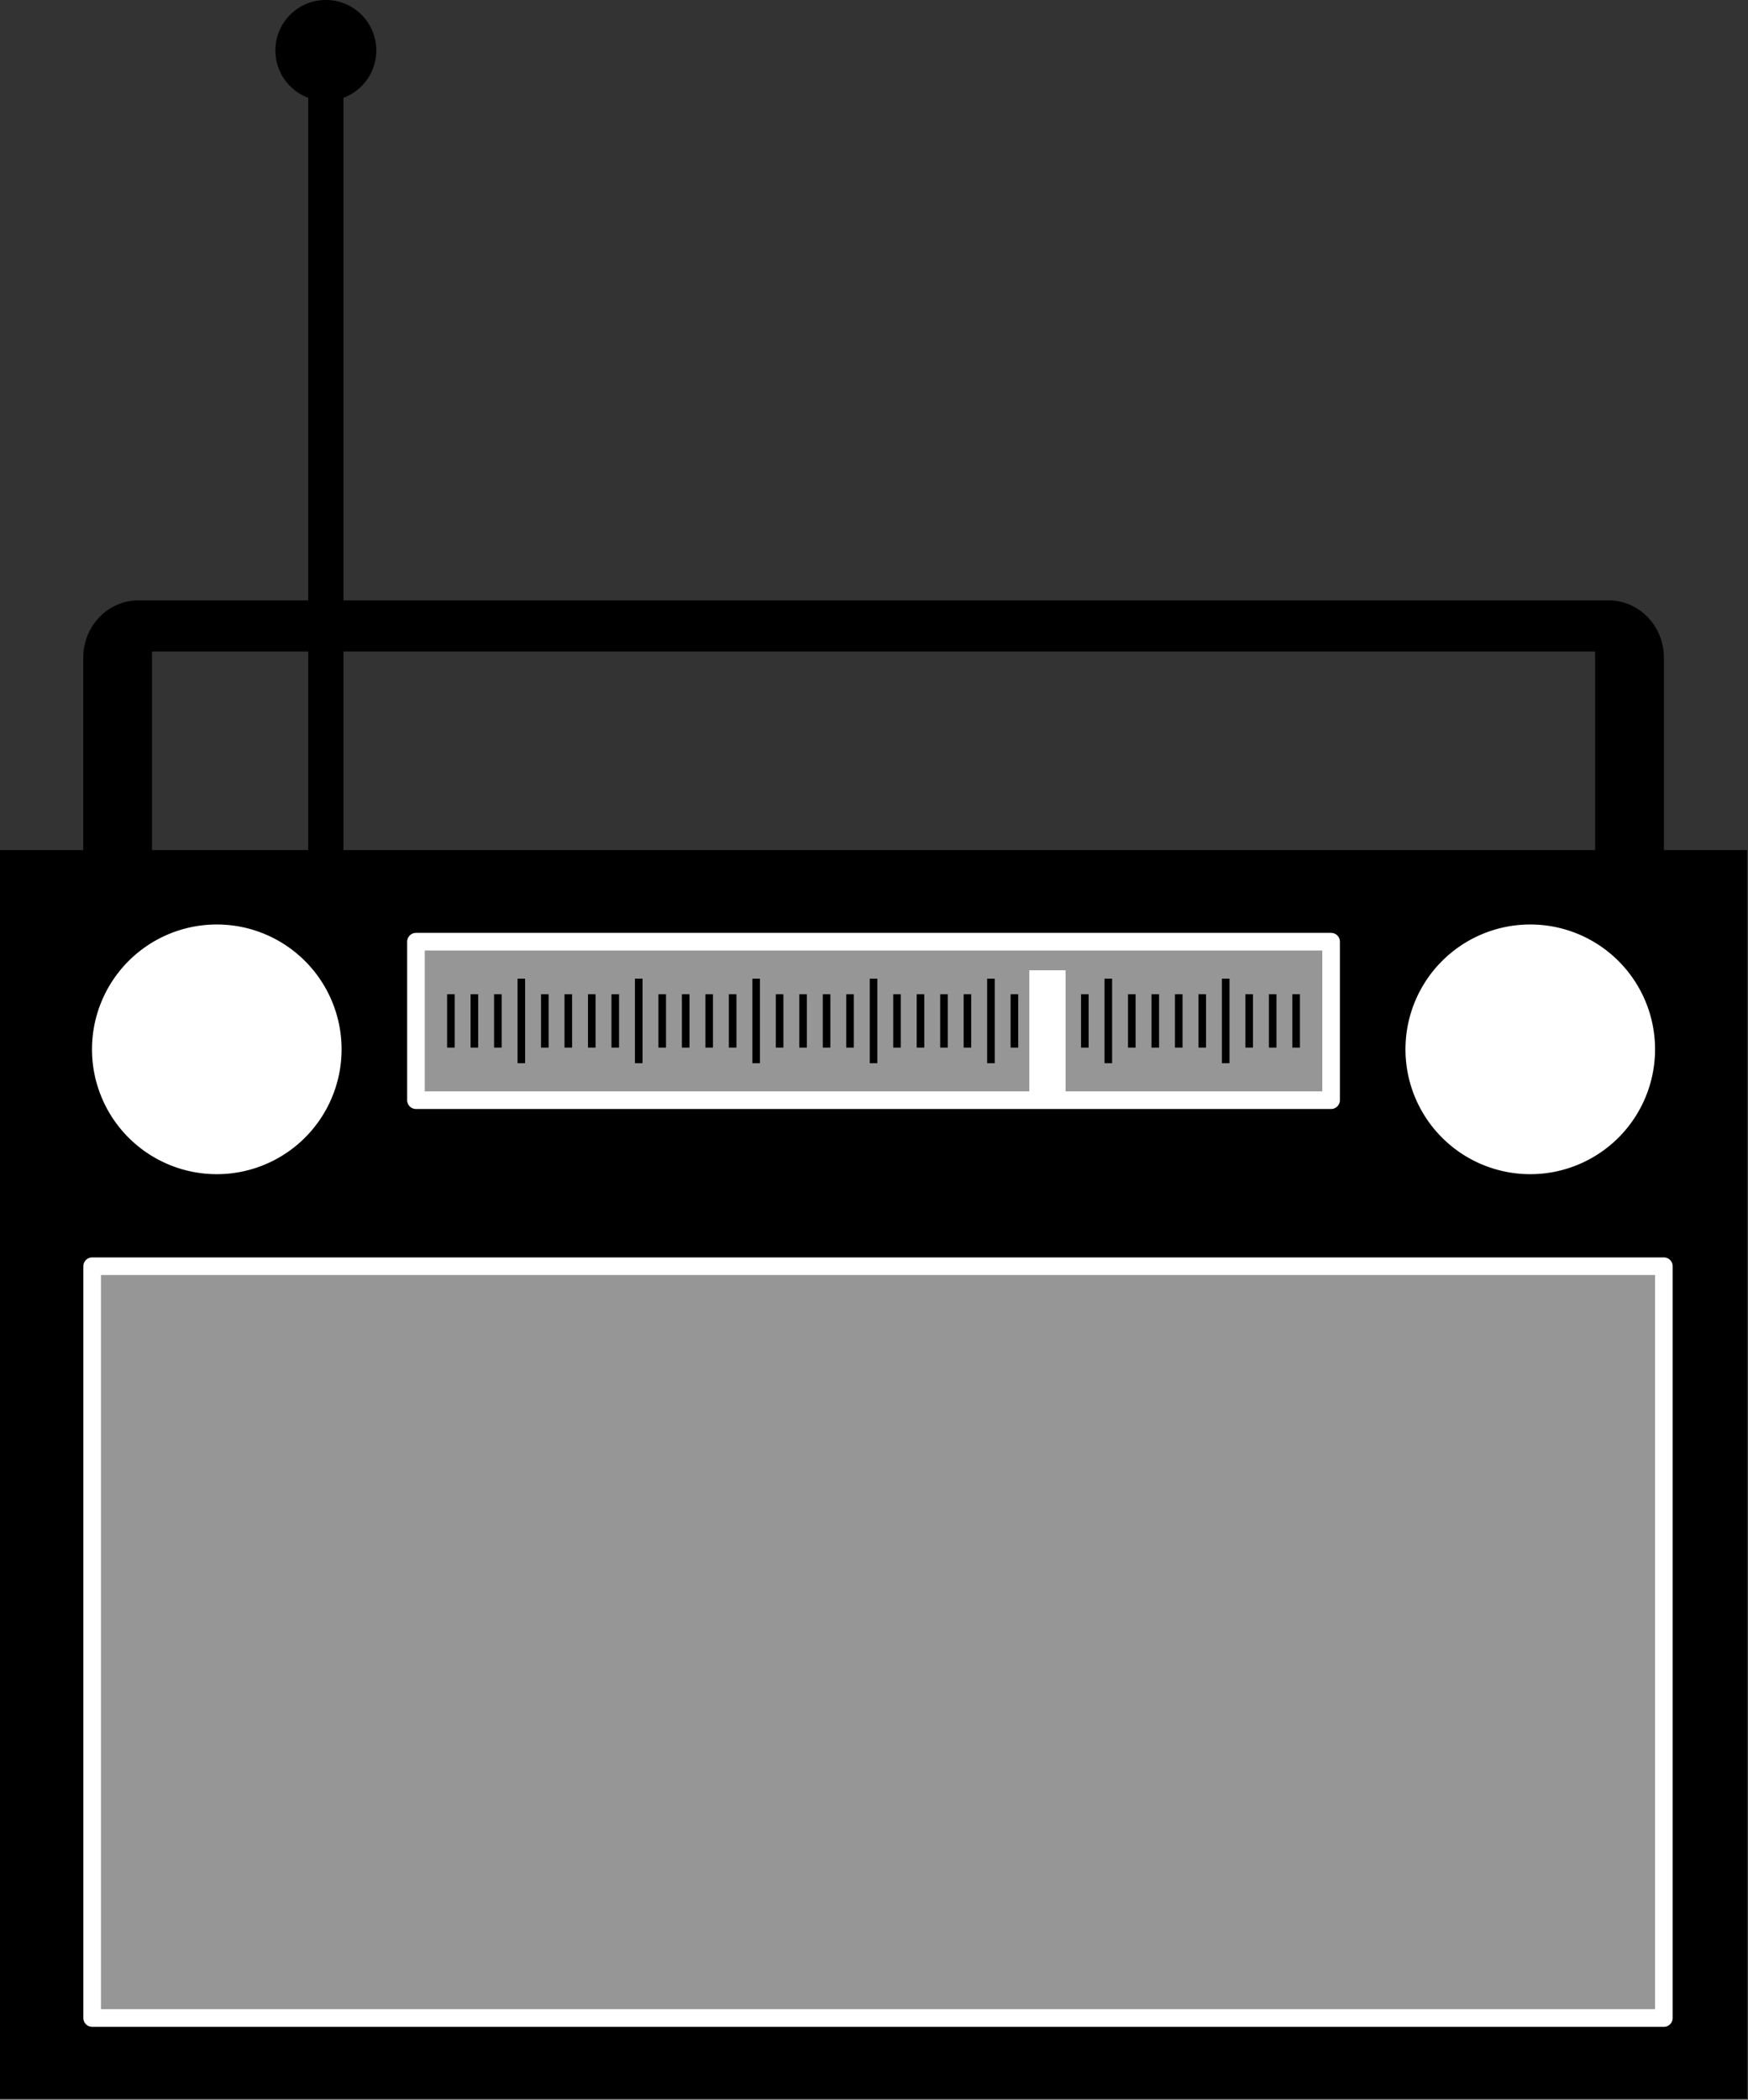 <?xml version="1.0" encoding="UTF-8" standalone="no"?>
<!-- Created with Inkscape (http://www.inkscape.org/) -->

<svg
   xmlns:dc="http://purl.org/dc/elements/1.1/"
   xmlns:cc="http://creativecommons.org/ns#"
   xmlns:rdf="http://www.w3.org/1999/02/22-rdf-syntax-ns#"
   xmlns:svg="http://www.w3.org/2000/svg"
   xmlns="http://www.w3.org/2000/svg"
   xmlns:sodipodi="http://sodipodi.sourceforge.net/DTD/sodipodi-0.dtd"
   xmlns:inkscape="http://www.inkscape.org/namespaces/inkscape"
   version="1.0"
   x="0"
   y="0"
   width="333.161"
   height="400"
   id="svg1287"
   sodipodi:version="0.32"
   inkscape:version="0.48.4 r9939"
   sodipodi:docname="radio.svg"
   inkscape:output_extension="org.inkscape.output.svg.inkscape">
  <rect width="100%" height="100%" fill="#333333" stroke="none"/>
  <sodipodi:namedview
     inkscape:window-height="766"
     inkscape:window-width="1012"
     inkscape:pageshadow="2"
     inkscape:pageopacity="0.0"
     guidetolerance="10.0"
     gridtolerance="10.0"
     objecttolerance="10.0"
     borderopacity="1.0"
     bordercolor="#666666"
     pagecolor="#ffffff"
     id="base"
     showgrid="false"
     inkscape:zoom="0.51777778"
     inkscape:cx="182.2817"
     inkscape:cy="196.35407"
     inkscape:window-x="353"
     inkscape:window-y="171"
     inkscape:current-layer="svg1287"
     fit-margin-top="0"
     fit-margin-left="0"
     fit-margin-right="0"
     fit-margin-bottom="0"
     inkscape:window-maximized="0" />
  <defs
     id="defs3">
    <inkscape:perspective
       sodipodi:type="inkscape:persp3d"
       inkscape:vp_x="0 : 225 : 1"
       inkscape:vp_y="0 : 1000 : 0"
       inkscape:vp_z="375 : 225 : 1"
       inkscape:persp3d-origin="187.5 : 150 : 1"
       id="perspective54" />
  </defs>
  <g
     id="layer1"
     transform="matrix(0.895,0,0,0.895,-1.322,-1.483)">
    <path
       d="m 118.084,290.552 c -6.522,0 -11.772,5.443 -11.772,12.205 l 0,51.444 c 0,6.762 5.25,12.205 11.772,12.205 l 2.865,0 0,-64.961 307.327,0 0,64.961 2.865,0 c 6.522,0 11.772,-5.443 11.772,-12.205 l 0,-51.444 c 0,-6.762 -5.25,-12.205 -11.772,-12.205 l -313.058,0 z"
       transform="translate(-87.106,-161.105)"
       style="fill:#000000;fill-opacity:1;stroke:none"
       id="rect1921"
       inkscape:connector-curvature="0" />
    <rect
       width="372.047"
       height="265.748"
       x="88.583"
       y="343.701"
       transform="translate(-87.106,-161.105)"
       style="fill:#000000;fill-opacity:1;stroke:none"
       id="rect1297" />
    <rect
       width="334.706"
       height="160.021"
       x="108.207"
       y="432.284"
       transform="translate(-87.106,-161.105)"
       style="fill:#969696;fill-opacity:1;stroke:#ffffff;stroke-width:3.75;stroke-linecap:round;stroke-linejoin:round;stroke-miterlimit:4;stroke-opacity:1"
       id="rect1920" />
    <path
       d="m 159.449,387.992 a 26.575,26.575 0 1 1 -53.15,0 26.575,26.575 0 1 1 53.15,0 z"
       transform="translate(194.483,-162.98)"
       style="fill:#ffffff;fill-opacity:1;stroke:none"
       id="path1924"
       inkscape:connector-curvature="0" />
    <path
       d="m 159.449,387.992 a 26.575,26.575 0 1 1 -53.15,0 26.575,26.575 0 1 1 53.15,0 z"
       transform="translate(-85.231,-162.98)"
       style="fill:#ffffff;fill-opacity:1;stroke:none"
       id="path1925"
       inkscape:connector-curvature="0" />
    <rect
       width="194.882"
       height="33.738"
       x="177.165"
       y="363.203"
       transform="translate(-87.106,-161.105)"
       style="fill:#969696;fill-opacity:1;stroke:#ffffff;stroke-width:3.75;stroke-linecap:round;stroke-linejoin:round;stroke-miterlimit:4;stroke-opacity:1"
       id="rect1926" />
    <path
       d="m 70.866,343.701 0,-170.914"
       transform="translate(-3.540039e-7,-161.105)"
       style="fill:none;stroke:#000000;stroke-width:7.5;stroke-linecap:round;stroke-linejoin:round;stroke-miterlimit:4;stroke-opacity:1"
       id="path2564"
       inkscape:connector-curvature="0" />
    <path
       d="m 81.611,173.507 a 10.745,10.745 0 1 1 -21.491,0 10.745,10.745 0 1 1 21.491,0 z"
       transform="translate(-3.540039e-7,-161.105)"
       style="fill:#000000;fill-opacity:1;stroke:none"
       id="path2567"
       inkscape:connector-curvature="0" />
    <path
       d="m 106.299,371.077 0,17.99"
       transform="translate(6.201,-161.105)"
       style="fill:none;stroke:#000000;stroke-width:1.211pt;stroke-linecap:butt;stroke-linejoin:miter;stroke-opacity:1"
       id="path2569"
       inkscape:connector-curvature="0" />
    <path
       d="m 131.299,371.077 0,17.99"
       transform="translate(6.201,-161.105)"
       style="fill:none;stroke:#000000;stroke-width:1.211pt;stroke-linecap:butt;stroke-linejoin:miter;stroke-opacity:1"
       id="path2577"
       inkscape:connector-curvature="0" />
    <path
       d="m 156.299,371.077 0,17.99"
       transform="translate(6.201,-161.105)"
       style="fill:none;stroke:#000000;stroke-width:1.211pt;stroke-linecap:butt;stroke-linejoin:miter;stroke-opacity:1"
       id="path2578"
       inkscape:connector-curvature="0" />
    <path
       d="m 181.299,371.077 0,17.99"
       transform="translate(6.201,-161.105)"
       style="fill:none;stroke:#000000;stroke-width:1.211pt;stroke-linecap:butt;stroke-linejoin:miter;stroke-opacity:1"
       id="path2579"
       inkscape:connector-curvature="0" />
    <path
       d="m 206.299,371.077 0,17.99"
       transform="translate(6.201,-161.105)"
       style="fill:none;stroke:#000000;stroke-width:1.211pt;stroke-linecap:butt;stroke-linejoin:miter;stroke-opacity:1"
       id="path2580"
       inkscape:connector-curvature="0" />
    <path
       d="m 231.299,371.077 0,17.99"
       transform="translate(6.201,-161.105)"
       style="fill:none;stroke:#000000;stroke-width:1.211pt;stroke-linecap:butt;stroke-linejoin:miter;stroke-opacity:1"
       id="path2581"
       inkscape:connector-curvature="0" />
    <path
       d="m 256.299,371.077 0,17.99"
       transform="translate(6.201,-161.105)"
       style="fill:none;stroke:#000000;stroke-width:1.211pt;stroke-linecap:butt;stroke-linejoin:miter;stroke-opacity:1"
       id="path2582"
       inkscape:connector-curvature="0" />
    <path
       d="m 117.5,374.396 0,11.351"
       transform="translate(-3.540039e-7,-161.105)"
       style="fill:none;stroke:#000000;stroke-width:1.211pt;stroke-linecap:butt;stroke-linejoin:miter;stroke-opacity:1"
       id="path2606"
       inkscape:connector-curvature="0" />
    <path
       d="m 142.5,374.396 0,11.351"
       transform="translate(-3.540039e-7,-161.105)"
       style="fill:none;stroke:#000000;stroke-width:1.211pt;stroke-linecap:butt;stroke-linejoin:miter;stroke-opacity:1"
       id="path2607"
       inkscape:connector-curvature="0" />
    <path
       d="m 167.5,374.396 0,11.351"
       transform="translate(-3.540039e-7,-161.105)"
       style="fill:none;stroke:#000000;stroke-width:1.211pt;stroke-linecap:butt;stroke-linejoin:miter;stroke-opacity:1"
       id="path2608"
       inkscape:connector-curvature="0" />
    <path
       d="m 192.5,374.396 0,11.351"
       transform="translate(-3.540039e-7,-161.105)"
       style="fill:none;stroke:#000000;stroke-width:1.211pt;stroke-linecap:butt;stroke-linejoin:miter;stroke-opacity:1"
       id="path2609"
       inkscape:connector-curvature="0" />
    <path
       d="m 217.5,374.396 0,11.351"
       transform="translate(-3.540039e-7,-161.105)"
       style="fill:none;stroke:#000000;stroke-width:1.211pt;stroke-linecap:butt;stroke-linejoin:miter;stroke-opacity:1"
       id="path2610"
       inkscape:connector-curvature="0" />
    <path
       d="m 242.5,374.396 0,11.351"
       transform="translate(-3.540039e-7,-161.105)"
       style="fill:none;stroke:#000000;stroke-width:1.211pt;stroke-linecap:butt;stroke-linejoin:miter;stroke-opacity:1"
       id="path2611"
       inkscape:connector-curvature="0" />
    <path
       d="m 267.5,374.396 0,11.351"
       transform="translate(-3.540039e-7,-161.105)"
       style="fill:none;stroke:#000000;stroke-width:1.211pt;stroke-linecap:butt;stroke-linejoin:miter;stroke-opacity:1"
       id="path2612"
       inkscape:connector-curvature="0" />
    <path
       d="m 122.5,374.396 0,11.351"
       transform="translate(-3.540039e-7,-161.105)"
       style="fill:none;stroke:#000000;stroke-width:1.211pt;stroke-linecap:butt;stroke-linejoin:miter;stroke-opacity:1"
       id="path2613"
       inkscape:connector-curvature="0" />
    <path
       d="m 147.5,374.396 0,11.351"
       transform="translate(-3.540039e-7,-161.105)"
       style="fill:none;stroke:#000000;stroke-width:1.211pt;stroke-linecap:butt;stroke-linejoin:miter;stroke-opacity:1"
       id="path2614"
       inkscape:connector-curvature="0" />
    <path
       d="m 172.5,374.396 0,11.351"
       transform="translate(-3.540039e-7,-161.105)"
       style="fill:none;stroke:#000000;stroke-width:1.211pt;stroke-linecap:butt;stroke-linejoin:miter;stroke-opacity:1"
       id="path2615"
       inkscape:connector-curvature="0" />
    <path
       d="m 197.5,374.396 0,11.351"
       transform="translate(-3.540039e-7,-161.105)"
       style="fill:none;stroke:#000000;stroke-width:1.211pt;stroke-linecap:butt;stroke-linejoin:miter;stroke-opacity:1"
       id="path2616"
       inkscape:connector-curvature="0" />
    <path
       d="m 222.5,374.396 0,11.351"
       transform="translate(-3.540039e-7,-161.105)"
       style="fill:none;stroke:#000000;stroke-width:1.211pt;stroke-linecap:butt;stroke-linejoin:miter;stroke-opacity:1"
       id="path2617"
       inkscape:connector-curvature="0" />
    <path
       d="m 247.5,374.396 0,11.351"
       transform="translate(-3.540039e-7,-161.105)"
       style="fill:none;stroke:#000000;stroke-width:1.211pt;stroke-linecap:butt;stroke-linejoin:miter;stroke-opacity:1"
       id="path2618"
       inkscape:connector-curvature="0" />
    <path
       d="m 272.5,374.396 0,11.351"
       transform="translate(-3.540039e-7,-161.105)"
       style="fill:none;stroke:#000000;stroke-width:1.211pt;stroke-linecap:butt;stroke-linejoin:miter;stroke-opacity:1"
       id="path2619"
       inkscape:connector-curvature="0" />
    <path
       d="m 127.5,374.396 0,11.351"
       transform="translate(-3.540039e-7,-161.105)"
       style="fill:none;stroke:#000000;stroke-width:1.211pt;stroke-linecap:butt;stroke-linejoin:miter;stroke-opacity:1"
       id="path2620"
       inkscape:connector-curvature="0" />
    <path
       d="m 152.5,374.396 0,11.351"
       transform="translate(-3.540039e-7,-161.105)"
       style="fill:none;stroke:#000000;stroke-width:1.211pt;stroke-linecap:butt;stroke-linejoin:miter;stroke-opacity:1"
       id="path2621"
       inkscape:connector-curvature="0" />
    <path
       d="m 177.5,374.396 0,11.351"
       transform="translate(-3.540039e-7,-161.105)"
       style="fill:none;stroke:#000000;stroke-width:1.211pt;stroke-linecap:butt;stroke-linejoin:miter;stroke-opacity:1"
       id="path2622"
       inkscape:connector-curvature="0" />
    <path
       d="m 202.5,374.396 0,11.351"
       transform="translate(-3.540039e-7,-161.105)"
       style="fill:none;stroke:#000000;stroke-width:1.211pt;stroke-linecap:butt;stroke-linejoin:miter;stroke-opacity:1"
       id="path2623"
       inkscape:connector-curvature="0" />
    <path
       d="m 227.5,374.396 0,11.351"
       transform="translate(-3.540039e-7,-161.105)"
       style="fill:none;stroke:#000000;stroke-width:1.211pt;stroke-linecap:butt;stroke-linejoin:miter;stroke-opacity:1"
       id="path2624"
       inkscape:connector-curvature="0" />
    <path
       d="m 252.5,374.396 0,11.351"
       transform="translate(-3.540039e-7,-161.105)"
       style="fill:none;stroke:#000000;stroke-width:1.211pt;stroke-linecap:butt;stroke-linejoin:miter;stroke-opacity:1"
       id="path2625"
       inkscape:connector-curvature="0" />
    <path
       d="m 277.5,374.396 0,11.351"
       transform="translate(-3.540039e-7,-161.105)"
       style="fill:none;stroke:#000000;stroke-width:1.211pt;stroke-linecap:butt;stroke-linejoin:miter;stroke-opacity:1"
       id="path2626"
       inkscape:connector-curvature="0" />
    <path
       d="m 132.5,374.396 0,11.351"
       transform="translate(-3.540039e-7,-161.105)"
       style="fill:none;stroke:#000000;stroke-width:1.211pt;stroke-linecap:butt;stroke-linejoin:miter;stroke-opacity:1"
       id="path2627"
       inkscape:connector-curvature="0" />
    <path
       d="m 157.5,374.396 0,11.351"
       transform="translate(-3.540039e-7,-161.105)"
       style="fill:none;stroke:#000000;stroke-width:1.211pt;stroke-linecap:butt;stroke-linejoin:miter;stroke-opacity:1"
       id="path2628"
       inkscape:connector-curvature="0" />
    <path
       d="m 182.5,374.396 0,11.351"
       transform="translate(-3.540039e-7,-161.105)"
       style="fill:none;stroke:#000000;stroke-width:1.211pt;stroke-linecap:butt;stroke-linejoin:miter;stroke-opacity:1"
       id="path2629"
       inkscape:connector-curvature="0" />
    <path
       d="m 207.5,374.396 0,11.351"
       transform="translate(-3.540039e-7,-161.105)"
       style="fill:none;stroke:#000000;stroke-width:1.211pt;stroke-linecap:butt;stroke-linejoin:miter;stroke-opacity:1"
       id="path2630"
       inkscape:connector-curvature="0" />
    <path
       d="m 232.5,374.396 0,11.351"
       transform="translate(-3.540039e-7,-161.105)"
       style="fill:none;stroke:#000000;stroke-width:1.211pt;stroke-linecap:butt;stroke-linejoin:miter;stroke-opacity:1"
       id="path2631"
       inkscape:connector-curvature="0" />
    <path
       d="m 257.5,374.396 0,11.351"
       transform="translate(-3.540039e-7,-161.105)"
       style="fill:none;stroke:#000000;stroke-width:1.211pt;stroke-linecap:butt;stroke-linejoin:miter;stroke-opacity:1"
       id="path2632"
       inkscape:connector-curvature="0" />
    <path
       d="m 97.5,374.396 0,11.351"
       transform="translate(-3.540039e-7,-161.105)"
       style="fill:none;stroke:#000000;stroke-width:1.211pt;stroke-linecap:butt;stroke-linejoin:miter;stroke-opacity:1"
       id="path2634"
       inkscape:connector-curvature="0" />
    <path
       d="m 102.5,374.396 0,11.351"
       transform="translate(-3.540039e-7,-161.105)"
       style="fill:none;stroke:#000000;stroke-width:1.211pt;stroke-linecap:butt;stroke-linejoin:miter;stroke-opacity:1"
       id="path2635"
       inkscape:connector-curvature="0" />
    <path
       d="m 107.5,374.396 0,11.351"
       transform="translate(-3.540039e-7,-161.105)"
       style="fill:none;stroke:#000000;stroke-width:1.211pt;stroke-linecap:butt;stroke-linejoin:miter;stroke-opacity:1"
       id="path2636"
       inkscape:connector-curvature="0" />
    <rect
       width="7.725"
       height="27.563"
       x="220.677"
       y="369.288"
       transform="translate(-3.540039e-7,-161.105)"
       style="fill:#ffffff;fill-opacity:1;stroke:none"
       id="rect1927" />
  </g>
</svg>
